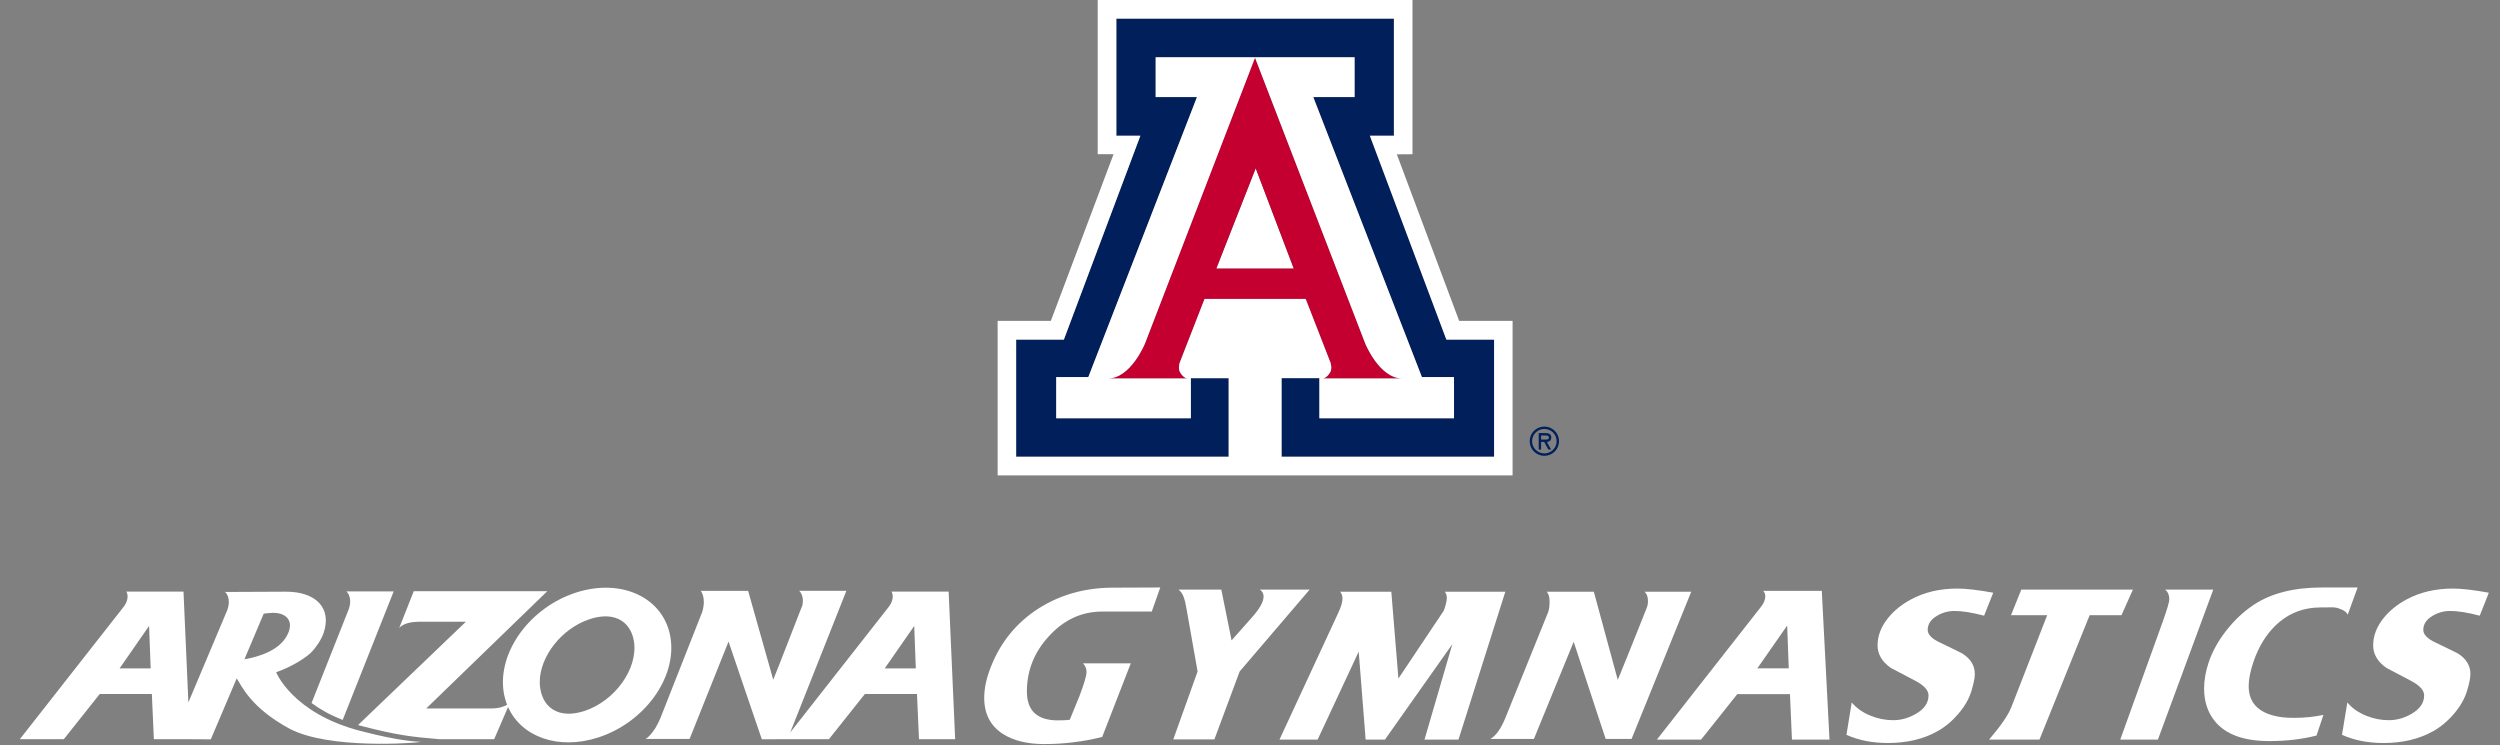 <?xml version="1.0" encoding="utf-8"?>
<!-- Generator: Adobe Illustrator 16.2.1, SVG Export Plug-In . SVG Version: 6.00 Build 0)  -->
<!DOCTYPE svg PUBLIC "-//W3C//DTD SVG 1.1//EN" "http://www.w3.org/Graphics/SVG/1.1/DTD/svg11.dtd">
<svg version="1.1" id="Layer_1" xmlns="http://www.w3.org/2000/svg" xmlns:xlink="http://www.w3.org/1999/xlink" x="0px" y="0px"
	 width="618px" height="184.285px" viewBox="-13.974 0 618 184.285" enable-background="new -13.974 0 618 184.285"
	 xml:space="preserve">
<rect x="-13.974" y="0" width="618" height="184.285" fill="#808080" stroke="none"/>
<g>
	<polygon fill="#FFFFFF" points="305.853,66.401 296.435,41.599 286.685,66.401 296.245,66.401 	"/>
	<path fill="#C3002F" d="M283.798,73.896h12.469h12.521l6.143,15.782c0,0,0.479,1.419-0.093,2.363
		c-0.808,1.348-1.604,1.501-1.881,1.514H332.7c-5.676,0-9.168-8.605-9.168-8.605L296.267,14.25l-27.219,70.699
		c0,0-3.496,8.603-9.168,8.603h19.742c-0.273-0.01-1.07-0.163-1.875-1.511c-0.566-0.945-0.1-2.365-0.1-2.365L283.798,73.896z
		 M296.435,41.599l9.417,24.804h-9.604h-9.562L296.435,41.599z"/>
	<polygon fill="#001F5B" points="324.657,33.551 330.599,33.551 330.599,4.602 296.292,4.602 261.983,4.602 261.983,33.551 
		267.925,33.551 249.015,83.944 237.216,83.944 237.216,112.908 289.751,112.908 289.751,93.482 280.404,93.482 280.404,103.391 
		247.124,103.391 247.124,93.207 255.066,93.207 281.919,23.994 271.708,23.994 271.708,14.16 296.292,14.16 320.874,14.16 
		320.874,23.994 310.663,23.994 337.517,93.207 345.457,93.207 345.457,103.391 312.175,103.391 312.175,93.482 302.831,93.482 
		302.831,112.908 355.362,112.908 355.362,83.944 343.569,83.944 	"/>
	<g>
		<path fill="#001F5B" d="M367.791,106.037c1.653,0,3.035,1.314,3.035,3.025c0,1.698-1.382,3.021-3.035,3.021
			s-3.032-1.322-3.032-3.021C364.759,107.352,366.138,106.037,367.791,106.037 M367.791,112.673c2.021,0,3.621-1.6,3.621-3.61
			c0-2.017-1.601-3.611-3.621-3.611s-3.623,1.598-3.623,3.611C364.168,111.075,365.771,112.673,367.791,112.673 M368.418,109.246
			c0.541-0.02,1.084-0.312,1.084-1.113c0-0.855-0.661-1.074-1.397-1.074h-1.709v4.062h0.588v-1.875h0.755l1.038,1.875h0.673
			L368.418,109.246z M367.992,107.646c0.487,0,0.92,0.037,0.92,0.553c0,0.553-0.754,0.459-1.306,0.459h-0.627v-1.012H367.992z"/>
		<path fill="#FFFFFF" d="M346.729,79.324l-15.404-41.172l3.867-0.031V0H257.38v38.121h3.916l-15.5,41.203h-13.154v38.189h127.294
			V79.324H346.729z M277.747,92.041c0.805,1.348,1.602,1.501,1.877,1.514h0.106c0,0-0.044,0-0.106,0H259.88
			c5.672,0,9.168-8.605,9.168-8.605l27.219-70.697l27.265,70.697c0,0,3.492,8.605,9.168,8.605h-19.744c-0.062,0-0.107,0-0.107,0
			h0.107c0.271-0.013,1.072-0.166,1.881-1.514c0.569-0.945,0.092-2.363,0.092-2.363l-6.142-15.783h-12.521h-12.469l-6.148,15.783
			C277.649,89.678,277.181,91.096,277.747,92.041 M355.362,112.908h-52.531V93.482h9.348v9.906h33.28V93.207h-7.942l-26.854-69.212
			h10.213v-9.832H296.29h-24.582v9.832h10.211l-26.854,69.212h-7.94v10.184h33.28v-9.906h9.347v19.427h-52.536V83.945h11.799
			l18.91-50.396h-5.941V4.602h34.309h34.308v28.949h-5.938l18.909,50.396h11.797v28.958h-0.004v0.003H355.362z"/>
	</g>
</g>
<g display="none">
	<path display="inline" fill="#FFFFFF" d="M469.771-106.338h9.744l2.35-6.67l-1.652,0.01c-3.955,0.023-6.912,0.036-8.891,0.036
		c-5.074,0.074-9.668,1.4-13.652,3.948c-4.127,2.657-7.148,6.354-8.979,10.984c-0.859,2.144-1.293,4.183-1.293,6.045
		c0,3.291,1.316,5.806,3.914,7.481c2.078,1.321,4.787,1.989,8.053,1.989c3.596,0,7.195-0.441,10.689-1.315l0.586-0.144l5.984-15.391
		h-13.025l1.885,1.971c0.219,0.226,0.314,0.46,0.314,0.755c0,0.177-0.082,0.979-1.188,3.887c-0.502,1.207-0.994,2.417-1.484,3.619
		c-0.361,0.022-0.799,0.031-1.312,0.031c-3.098,0-4.418-1.201-4.418-4.024c0-3.487,1.191-6.477,3.646-9.145
		C463.528-105.005,466.382-106.338,469.771-106.338"/>
	<path display="inline" fill="#FFFFFF" d="M496.485-112.614l3.172,2.13c0.152,0.102,0.162,0.162,0.162,0.268
		c0,0.301-0.182,1.203-1.871,3.077l-2.045,2.304l-1.572-7.778h-12.227l2.879,2.104c0.252,0.182,0.438,0.477,0.602,0.971
		c0.064,0.169,0.197,0.596,0.357,1.551l1.971,11.16l-4.822,13.475h9.848l4.758-12.773l14.09-16.487H496.485z"/>
	<path display="inline" fill="#FFFFFF" d="M531.224-112.23l1.43,1.869c0.053,0.066,0.121,0.182,0.121,0.43
		c0,0.059-0.014,0.287-0.18,0.941c-0.148,0.577-0.234,0.761-0.23,0.761l-6.25,9.351l-1.094-13.352h-12.828l1.676,1.926
		c0.066,0.077,0.141,0.197,0.141,0.478c0,0.253-0.086,0.861-0.674,2.108l-11.312,24.401h9.418l5.83-12.493l0.988,12.493h5.152
		l8.443-11.96l-3.486,11.96h8.514l9.156-28.913H531.224z"/>
	<path display="inline" fill="#FFFFFF" d="M566.073-112.23l2.678,2.081c0.09,0.067,0.189,0.315,0.189,0.789
		c0,0.281-0.053,0.558-0.174,0.854c-1.674,4.2-2.967,7.425-3.873,9.668l-3.635-13.393h-11.797l1.555,1.902
		c0.088,0.103,0.232,0.378,0.232,1.04c0,0.836-0.113,1.294-0.197,1.518l-7.639,18.875c-0.877,2.173-1.695,2.986-2.234,3.29
		l-3.852,2.174h13.045l6.252-15.27l2.959,8.988c1.738,5.345,1.828,5.538,1.859,5.603l0.307,0.679h6.191l11.676-28.799H566.073z"/>
	<path display="inline" fill="#FFFFFF" d="M591.997-98.455l2.107-3.019l0.111,3.019H591.997z M602.468-112.384h-11.637l-2.457,0.201
		l1.666,1.926c0,0.359-0.188,0.773-0.582,1.251l-20.135,25.688h10.898l6.504-8.169h7.805l0.355,8.169h9.086L602.468-112.384z"/>
	<path display="inline" fill="#FFFFFF" d="M632.401-112.037c-2.848-0.518-5.021-0.766-6.645-0.766c-3.334,0-6.334,0.703-8.906,2.095
		c-1.816,0.969-3.32,2.196-4.48,3.639c-1.424,1.77-2.143,3.664-2.143,5.64c0,1.982,0.967,3.666,3.006,5.086
		c1.467,0.766,2.928,1.532,4.404,2.318c1.627,0.853,1.758,1.442,1.758,1.603c0,0.57-0.176,1.425-1.695,2.309
		c-2.27,1.322-4.83,1.2-7.111,0.27c-1.232-0.495-2.223-1.188-2.943-2.057l-1.629-1.973l-1.518,9.236l0.816,0.367
		c2.32,1.041,4.986,1.567,7.934,1.567c3.596,0,6.773-0.759,9.447-2.246c1.496-0.827,2.875-1.973,4.104-3.404
		c1.246-1.456,2.119-2.99,2.592-4.558c0.439-1.443,0.65-2.545,0.65-3.364c0-1.909-0.922-3.471-2.656-4.58
		c-0.156-0.122-0.211-0.166-4.281-2.13c-1.215-0.562-1.539-1.028-1.539-1.22c0-0.389,0.121-0.962,1.135-1.552
		c1.893-1.111,4.041-0.807,7.553,0.121l0.998,0.262l2.547-6.41L632.401-112.037z"/>
	<path display="inline" fill="#FFFFFF" d="M636.448-112.612l-2.783,6.929h6.523l-5.814,14.919c-0.492,1.289-1.775,3.149-3.812,5.526
		l-1.637,1.92h12.365l9.021-22.365h5.689l3.105-6.929H636.448z"/>
	<path display="inline" fill="#FFFFFF" d="M659.8-112.612l2.57,2.072c0.156,0.125,0.314,0.316,0.314,0.789
		c0,0.106-0.055,0.779-1.141,3.767l-8.162,22.666h9.232l10.816-29.294H659.8z"/>
	<path display="inline" fill="#FFFFFF" d="M691.284-112.998c-5.258,0-9.598,1.118-12.902,3.318c-1.93,1.287-3.693,2.948-5.252,4.942
		c-1.471,1.899-2.572,3.888-3.271,5.911c-0.605,1.787-0.914,3.526-0.914,5.164c0,2.617,0.75,4.849,2.221,6.633
		c2.162,2.64,5.75,3.981,10.668,3.981c3.16,0,6.115-0.347,8.781-1.034l0.611-0.155l2.094-6.239l-1.988,0.417
		c-1.594,0.336-3.27,0.51-4.992,0.51c-0.779,0-1.465-0.04-2.018-0.099c-4.51-0.585-5.035-2.824-5.035-4.457
		c0-1.09,0.279-2.455,0.826-4.058c0.859-2.483,2.102-4.514,3.691-6.037c1.768-1.694,3.793-2.625,6.209-2.837
		c0.434-0.044,1.512-0.068,3.223-0.068c0.289,0,0.639,0.086,1.066,0.271c0.475,0.189,0.559,0.343,0.559,0.343l1.15,2.751
		l3.367-9.258H691.284z"/>
	<path display="inline" fill="#FFFFFF" d="M721.521-112.037c-2.803-0.51-5.041-0.766-6.646-0.766c-3.33,0-6.328,0.703-8.906,2.095
		c-1.812,0.969-3.316,2.196-4.477,3.639c-1.424,1.77-2.143,3.664-2.143,5.64c0,1.982,0.967,3.666,3.006,5.086
		c1.465,0.766,2.934,1.532,4.408,2.318c1.629,0.853,1.752,1.442,1.752,1.603c0,0.57-0.174,1.425-1.688,2.305
		c-2.291,1.337-4.809,1.216-7.117,0.273c-1.234-0.494-2.223-1.183-2.945-2.057l-1.631-1.97l-1.52,9.233l0.82,0.367
		c2.326,1.041,4.996,1.567,7.936,1.567c3.59,0,6.771-0.759,9.447-2.246c1.5-0.831,2.879-1.976,4.102-3.404
		c1.244-1.45,2.119-2.986,2.592-4.56c0.439-1.453,0.652-2.555,0.652-3.362c0-1.909-0.92-3.471-2.674-4.602
		c-0.146-0.105-0.215-0.155-4.268-2.108c-1.211-0.559-1.533-1.028-1.533-1.22c0-0.389,0.119-0.963,1.137-1.552
		c1.9-1.112,4.039-0.807,7.557,0.121l0.998,0.262l2.537-6.41L721.521-112.037z"/>
	<path display="inline" fill="#FFFFFF" d="M432.899-98.444l2.039-2.939l0.109,2.939H432.899z M376.292-90.729
		c-0.883,0.283-1.713,0.428-2.467,0.428c-0.688,0-1.303-0.123-1.824-0.368c-1.137-0.522-1.889-1.654-2.121-3.183
		c-0.051-0.314-0.074-0.633-0.074-0.975c0-4.167,3.684-8.747,8.209-10.214c0.883-0.289,1.713-0.431,2.469-0.431
		c0.684,0,1.299,0.123,1.816,0.366c1.145,0.527,1.896,1.655,2.127,3.18C385.079-97.656,381.2-92.323,376.292-90.729 M360.991-92.85
		c0.074,0.485,0.184,0.963,0.32,1.443c-0.381,0.094-0.879,0.161-1.518,0.161l-8.695,0.001l12.32-11.936
		C361.413-99.959,360.462-96.317,360.991-92.85 M322.337-104.111c-0.783,1.89-2.906,2.949-4.842,3.533l2.312-5.468
		c0.27-0.027,0.51-0.041,0.742-0.055c0.07-0.001,0.137-0.004,0.199-0.004c0.801,0,1.41,0.219,1.668,0.596
		C322.687-105.105,322.485-104.461,322.337-104.111 M295.308-98.444l2.037-2.944l0.115,2.944H295.308z M443.29-112.268l-13.189,0.01
		l0.826,1.823c0,0,0.248,0.519-0.578,1.525l-12.613,16.085l7.711-19.575h-12.422l1.523,2.077c0,0-0.014-0.009-0.035-0.034
		c0.041,0.046,0.42,0.448,0.219,1.447c-0.023,0.061-3.922,10.036-3.922,10.036l-3.781-13.52h-11.773l1.453,1.933
		c0,0-0.012-0.012-0.029-0.03c0.029,0.033,0.6,0.835,0.084,2.65l-3.436,8.718c0.176-1.271,0.18-2.547-0.01-3.796
		c-0.926-6.008-5.963-9.949-12.525-10.029c-2.197-0.027-3.398,0.123-5.789,0.892c-2.258,0.728-4.338,2.008-4.338,2.008l1.879-2.278
		h-27.355l-3.646,10.154c0,0,3.105-2.86,5.48-2.431l5.426,0.095l-17.553,16.823c-0.289-0.091-0.23-0.065-0.508-0.161l9.637-24.444
		h-12.449l1.564,2.078c0,0,0.504,0.517,0.062,1.876c-0.25,0.624-4.061,10.233-6.521,16.432c-1.996-1.58-3.166-3.108-3.783-4.075
		c2.369-0.996,4.701-2.463,5.762-3.661c0.377-0.426,1.656-1.96,2.236-3.691c0.76-2.281,0.547-4.346-0.621-5.959
		c-1.367-1.905-3.949-2.949-7.275-2.949l-13.109,0.047c0,0,1.414,2.068,1.391,2.046c0.021,0.022,0.537,0.55,0.104,1.901
		c-0.232,0.556-2.633,6.243-4.996,11.852l-0.686-15.863h-13.146l0.779,1.823c0,0,0.247,0.519-0.574,1.525l-19.99,25.523h10.843
		l6.453-8.128h7.696l0.379,8.128l12.104-0.003l4.086-9.562c1.307,1.961,3.705,4.801,8.66,7.484
		c4.438,2.406,13.318,2.822,17.27,2.723c3.951-0.099,9.158-0.638,9.158-0.638l11.795-0.004l1.885-4.377
		c2.305,3.102,6.203,4.948,10.689,4.948h0.002c1.877,0,3.801-0.314,5.719-0.933c4.637-1.501,8.547-4.602,11.037-8.325l-1.254,3.183
		c-1.178,2.953-1.943,3.297-2.711,4.12c-0.738,0.797-1.34,1.228-1.34,1.228l2.463,0.016h8.727l6.064-15.221
		c4.945,14.577,5.295,15.376,5.295,15.376l13.398-0.015l6.479-8.128h7.691l0.369,8.128h8.832L443.29-112.268z"/>
</g>
<g>
	<g>
		<path fill="#FFFFFF" d="M72.248,150.572c0,0-5.725,14.447-9.207,23.214c1.981,1.476,4.508,2.945,7.7,4.181l12.601-31.77H71.659
			C71.659,146.197,73.275,147.493,72.248,150.572"/>
		<path fill="#FFFFFF" d="M204.73,165.233l7.292-10.503l0.392,10.503H204.73z M206.406,146.239c0,0,1.104,1.603-0.854,3.997
			l-24.178,30.82l13.878-35.007h-11.677c0,0,1.361,1.097,0.781,3.676c-0.059,0.144-0.126,0.302-0.204,0.465l-5.41,13.888
			c-0.529,1.333-1.055,2.664-1.571,3.952l-6.207-21.968h-11.717c0,0,1.428,1.63,0.387,5.167l-10.297,26.134
			c-1.691,4.199-3.724,5.308-3.724,5.308h10.876l9.633-24.081c0,0,8.135,23.985,8.227,24.153l6.137-0.009l0.003-0.009h10.452
			l8.882-11.173h12.885l0.494,11.173h8.938l-1.611-36.486H206.406z"/>
		<path fill="#FFFFFF" d="M130.466,175.762c-1.903,0.615-4.682,1.119-7.059,0.013c-2.067-0.957-3.429-2.936-3.829-5.581
			c-0.081-0.526-0.126-1.052-0.126-1.59c0-6.315,5.427-13.309,12.402-15.567c1.906-0.622,4.677-1.125,7.062-0.016
			c2.062,0.956,3.428,2.937,3.829,5.582C143.767,165.297,138.03,173.309,130.466,175.762 M151.792,157.721
			c-1.52-9.89-11.982-14.912-23.377-11.236c-11.39,3.688-19.399,14.702-17.885,24.589c0.175,1.111,0.467,2.148,0.854,3.133
			c-0.695,0.433-1.941,0.93-4.083,0.93l-15.919,0.003l29.929-28.992H88.303L84.7,155.27c0,0,1.026-1.576,4.854-1.576h11.639
			l-26.658,25.541c0.303,0.082,0.596,0.17,0.901,0.243c8.965,2.339,12.681,2.585,14.521,2.814l4.669,0.44l13.558-0.007l3.435-7.95
			c3.27,7.376,12.423,10.722,22.284,7.531C145.298,178.618,153.304,167.612,151.792,157.721"/>
		<path fill="#FFFFFF" d="M46.451,162.972l4.768-11.281c0.671-0.084,1.356-0.155,2.065-0.183c1.817-0.082,3.249,0.466,3.965,1.52
			c0.593,0.879,0.609,2.068,0.04,3.429C55.502,160.758,49.965,162.372,46.451,162.972 M15.584,165.236l7.293-10.506l0.397,10.506
			H15.584z M54.293,166.179c3.63-1.25,7.542-3.6,9.002-5.254c0.722-0.814,2.124-2.652,2.754-4.523
			c1.987-5.957-1.761-10.138-9.327-10.138l-15.057,0.069c0,0,1.616,1.295,0.588,4.384c0,0-5.67,13.46-9.66,22.92l-1.206-27.392
			H17.26c0,0,1.102,1.597-0.848,3.991l-25.487,32.495H1.802l8.876-11.174h12.884l0.499,11.174h8.423l5.651,0.035l6.409-15.081
			c1.234,1.962,3.611,7.327,12.93,12.378c9.67,5.236,31.045,3.636,32.667,3.328c-1.302-0.083-5.354-0.185-15.022-2.704
			C58.272,176.308,54.288,166.166,54.293,166.179"/>
	</g>
	<path fill="#FFFFFF" d="M258.487,182.174c-4.701,1.17-9.464,1.759-14.312,1.759c-4.208,0-7.612-0.834-10.208-2.486
		c-3.096-1.996-4.645-4.967-4.645-8.936c0-2.376,0.559-4.943,1.665-7.717c2.405-6.086,6.312-10.865,11.72-14.348
		c5.248-3.351,11.214-5.076,17.93-5.172c2.703,0,6.763-0.018,12.207-0.049l-2.1,5.954h-12.27c-5.074,0-9.469,2.034-13.18,6.116
		c-3.622,3.939-5.421,8.485-5.421,13.647c0,4.758,2.556,7.133,7.671,7.133c1.297,0,2.276-0.047,2.926-0.149
		c0.781-1.945,1.582-3.901,2.398-5.859c1.165-3.081,1.753-5.069,1.753-5.953c0-0.81-0.287-1.526-0.878-2.143h11.818L258.487,182.174
		z"/>
	<path fill="#FFFFFF" d="M286.222,182.775h-10.16l6.009-16.787l-2.787-15.752c-0.19-1.135-0.384-1.942-0.577-2.438
		c-0.295-0.918-0.752-1.594-1.371-2.05h10.6l2.537,12.55l4.938-5.565c1.98-2.198,2.975-3.968,2.975-5.286
		c0-0.714-0.301-1.28-0.929-1.698h12.312l-17.299,20.239L286.222,182.775z"/>
	<path fill="#FFFFFF" d="M343.195,146.278h14.946l-11.577,36.544h-8.401l6.881-23.589l-16.654,23.589h-4.779l-1.713-21.738
		l-10.153,21.738h-9.427l14.501-31.269c0.714-1.526,1.074-2.714,1.074-3.568c0-0.687-0.19-1.252-0.583-1.707h12.648l1.756,21.452
		l11.14-16.662c0.161-0.265,0.342-0.775,0.537-1.538c0.196-0.768,0.295-1.332,0.295-1.69
		C343.686,147.223,343.517,146.702,343.195,146.278"/>
	<path fill="#FFFFFF" d="M392.532,146.278h11.568l-14.753,36.393h-6.397c-0.062-0.134-0.895-2.646-2.489-7.532l-5.421-16.483
		l-9.837,24.016h-10.772c1.404-0.789,2.653-2.559,3.767-5.313l10.496-25.945c0.255-0.65,0.392-1.543,0.392-2.688
		c0-1.07-0.223-1.891-0.682-2.446h11.617l5.915,21.799c0.913-2.186,3.286-8.078,7.114-17.688c0.239-0.589,0.354-1.177,0.354-1.761
		C393.404,147.522,393.112,146.733,392.532,146.278"/>
	<path fill="#FFFFFF" d="M421.896,146.066c0.345,0.393,0.514,0.833,0.514,1.326c0,0.885-0.387,1.789-1.139,2.704l-25.654,32.726
		h10.922l8.938-11.228h13.032l0.489,11.228h9.278l-1.901-36.756H421.896z M427.816,154.636l0.391,10.576h-7.765L427.816,154.636z"/>
	<path fill="#FFFFFF" d="M443.775,173.645c1.177,1.417,2.739,2.513,4.69,3.293c1.786,0.727,3.641,1.092,5.562,1.092
		c1.951,0,3.819-0.524,5.608-1.572c2.086-1.204,3.123-2.721,3.123-4.548c0-1.271-1.083-2.478-3.266-3.618
		c-2.027-1.083-4.038-2.139-6.06-3.188c-2.178-1.532-3.272-3.389-3.272-5.579c0-2.339,0.864-4.597,2.588-6.744
		c1.466-1.825,3.358-3.361,5.67-4.6c3.319-1.793,7.15-2.688,11.488-2.688c2.113,0,5.064,0.342,8.845,1.027l-2.258,5.679
		c-2.964-0.786-5.392-1.169-7.284-1.169c-1.539,0-2.978,0.383-4.314,1.169c-1.558,0.906-2.345,2.082-2.345,3.514
		c0,1.139,1.021,2.196,3.034,3.127c3.593,1.73,5.454,2.637,5.577,2.736c2.026,1.307,3.037,2.981,3.037,5.041
		c0,0.94-0.269,2.327-0.825,4.156c-0.585,1.946-1.67,3.845-3.246,5.685c-1.582,1.85-3.312,3.277-5.203,4.326
		c-3.447,1.926-7.525,2.889-12.211,2.889c-3.837,0-7.263-0.675-10.248-2.018L443.775,173.645z"/>
	<path fill="#FFFFFF" d="M490.185,182.822h-12.453c2.918-3.418,4.763-6.105,5.518-8.062l8.837-22.68h-8.941l2.542-6.326h27.596
		l-2.832,6.326h-7.864L490.185,182.822z"/>
	<path fill="#FFFFFF" d="M519.46,182.822h-9.303l10.449-29.015c1.106-3.061,1.668-4.964,1.668-5.72c0-1.008-0.35-1.786-1.033-2.334
		h11.906L519.46,182.822z"/>
	<path fill="#FFFFFF" d="M566.382,151.953c-0.226-0.544-0.778-0.994-1.656-1.339c-0.752-0.327-1.44-0.482-2.057-0.482
		c-2.441,0-3.978,0.029-4.592,0.095c-3.651,0.321-6.809,1.777-9.48,4.336c-2.376,2.282-4.207,5.257-5.479,8.929
		c-0.812,2.376-1.222,4.414-1.222,6.104c0,4.427,2.771,6.993,8.315,7.714c0.837,0.089,1.842,0.145,2.978,0.145
		c2.48,0,4.87-0.242,7.189-0.731l-1.71,5.104c-3.547,0.913-7.437,1.365-11.674,1.365c-6.286,0-10.759-1.619-13.428-4.881
		c-1.788-2.175-2.687-4.879-2.687-8.105c0-2.065,0.386-4.275,1.167-6.585c0.907-2.64,2.331-5.185,4.247-7.661
		c2.025-2.597,4.305-4.753,6.839-6.443c4.304-2.86,9.921-4.29,16.854-4.29h8.841L566.382,151.953z"/>
	<path fill="#FFFFFF" d="M566.29,173.645c1.17,1.417,2.736,2.513,4.688,3.293c1.791,0.727,3.646,1.092,5.561,1.092
		c1.952,0,3.826-0.524,5.617-1.572c2.072-1.204,3.12-2.721,3.12-4.548c0-1.271-1.088-2.478-3.269-3.618
		c-2.021-1.083-4.043-2.139-6.062-3.188c-2.183-1.532-3.275-3.389-3.275-5.579c0-2.339,0.861-4.597,2.587-6.744
		c1.47-1.825,3.359-3.361,5.668-4.6c3.335-1.793,7.153-2.688,11.486-2.688c2.121,0,5.08,0.342,8.854,1.027l-2.247,5.679
		c-2.977-0.786-5.404-1.169-7.297-1.169c-1.539,0-2.97,0.383-4.305,1.169c-1.573,0.906-2.354,2.082-2.354,3.514
		c0,1.139,1.012,2.196,3.036,3.127c3.59,1.73,5.447,2.637,5.587,2.736c2.021,1.307,3.026,2.981,3.026,5.041
		c0,0.94-0.276,2.327-0.83,4.156c-0.588,1.946-1.664,3.845-3.246,5.685c-1.578,1.85-3.31,3.277-5.194,4.326
		c-3.456,1.926-7.526,2.889-12.217,2.889c-3.845,0-7.26-0.675-10.257-2.018L566.29,173.645z"/>
</g>
</svg>
